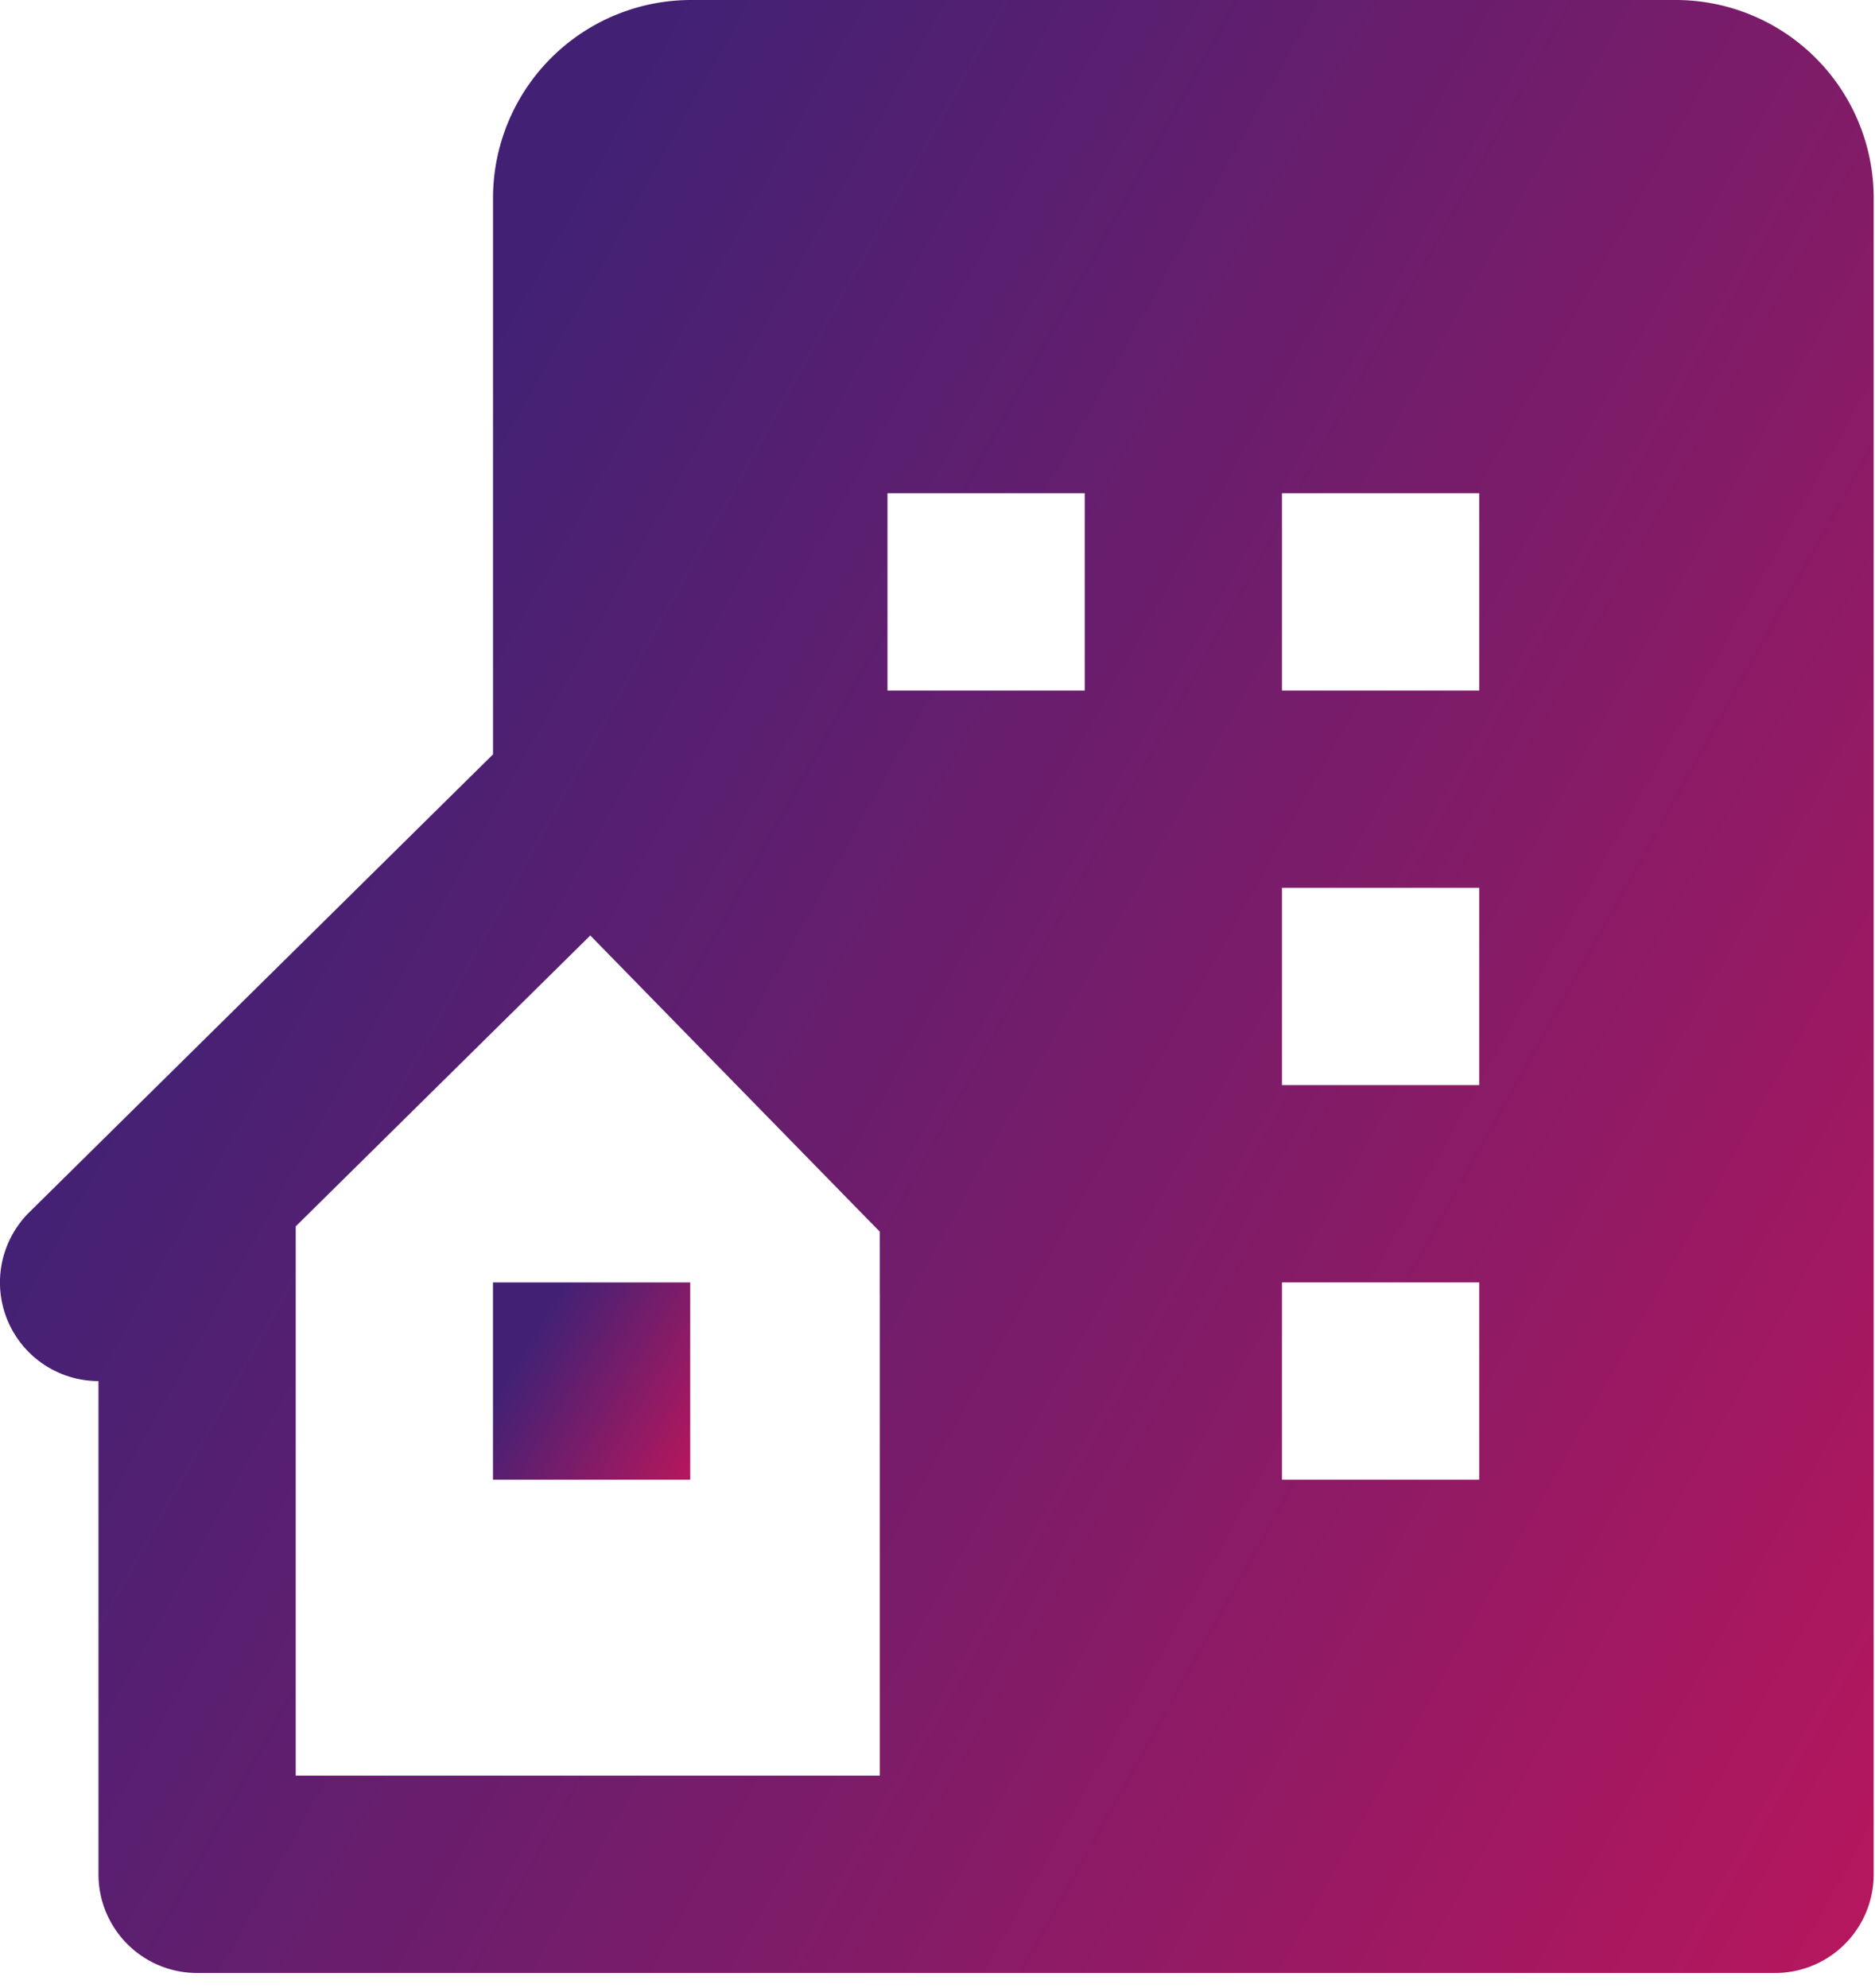 <?xml version="1.0" encoding="UTF-8"?>
<svg xmlns="http://www.w3.org/2000/svg" fill="none" viewBox="0 0 50 53">
  <path fill="url(#a)" d="M44.682 0h-26.25a5.283 5.283 0 0 0-5.285 5.286v14.825L.78 32.32a2.63 2.63 0 0 0 1.846 4.5v13.15a2.63 2.63 0 0 0 2.63 2.63h42.079a2.63 2.63 0 0 0 2.63-2.63V5.284A5.28 5.28 0 0 0 44.682 0Zm-21.22 34.481v12.858H7.886V32.695l7.855-7.755 7.72 7.897v1.644Zm5.464-16.072h-5.26v-5.26h5.26v5.26Zm10.52 21.04h-5.26v-5.26h5.26v5.26Zm0-10.52h-5.26v-5.26h5.26v5.26Zm0-10.52h-5.26v-5.26h5.26v5.26Z"></path>
  <path fill="url(#b)" d="M13.146 34.19h5.26v5.26h-5.26v-5.26Z"></path>
  <defs>
    <linearGradient id="a" x1="20.191" x2="69.672" y1="-3.64" y2="23.973" gradientUnits="userSpaceOnUse">
      <stop stop-color="#422175"></stop>
      <stop offset="1" stop-color="#BE165B"></stop>
    </linearGradient>
    <linearGradient id="b" x1="15.272" x2="20.35" y1="33.825" y2="36.809" gradientUnits="userSpaceOnUse">
      <stop stop-color="#422175"></stop>
      <stop offset="1" stop-color="#BE165B"></stop>
    </linearGradient>
  </defs>
</svg>
